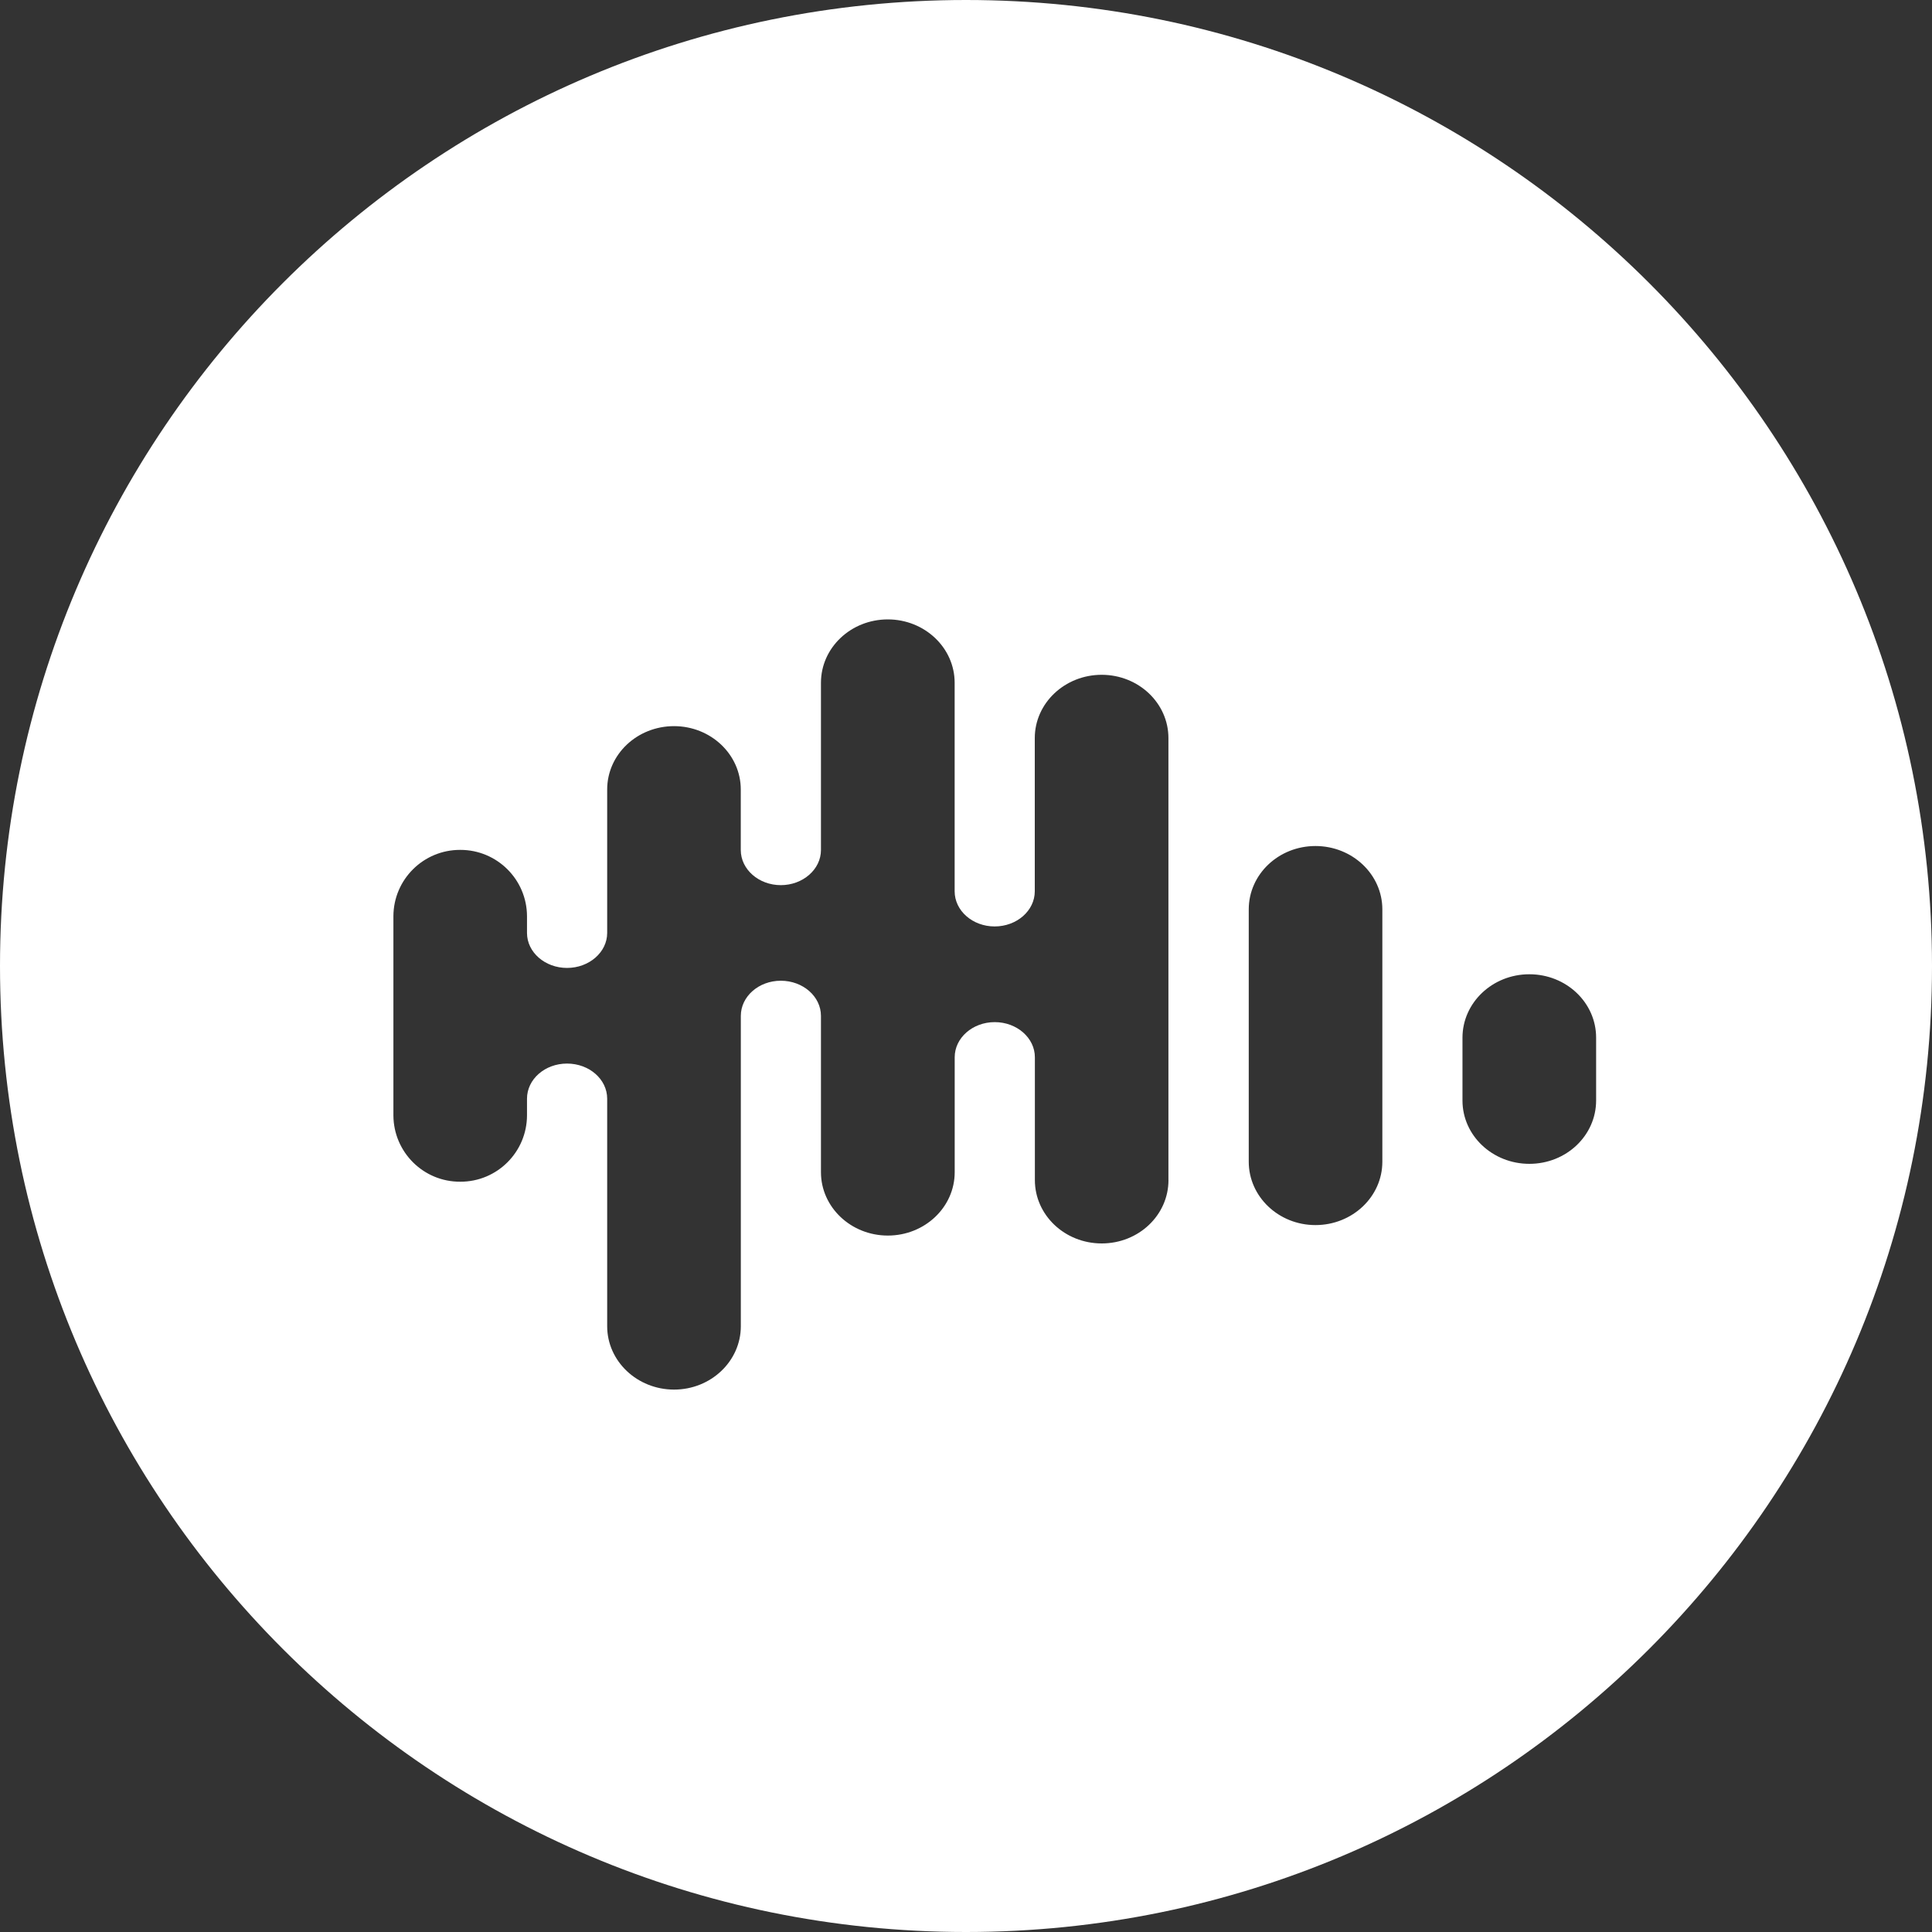 <?xml version="1.0" encoding="UTF-8"?> <svg xmlns="http://www.w3.org/2000/svg" width="40" height="40" viewBox="0 0 40 40" fill="none"><rect x="0" y="0" width="40" height="40" fill="#333333" stroke="none"/><path d="M20 0C8.954 0 0 8.954 0 20C0 31.046 8.954 40 20 40C31.046 40 40 31.046 40 20C40 8.954 31.046 0 20 0ZM24.192 24.432C24.192 25.158 23.575 25.744 22.81 25.744C22.045 25.744 21.426 25.157 21.426 24.432V21.889C21.426 21.489 21.053 21.162 20.595 21.162C20.136 21.162 19.766 21.489 19.766 21.889V24.269C19.766 24.995 19.145 25.581 18.382 25.581C17.619 25.581 16.997 24.994 16.997 24.269V21.033C16.997 20.631 16.625 20.305 16.166 20.305C15.708 20.305 15.338 20.631 15.338 21.033V27.458C15.338 28.182 14.718 28.77 13.956 28.77C13.193 28.77 12.571 28.182 12.571 27.458V22.747C12.571 22.346 12.2 22.02 11.74 22.02C11.28 22.02 10.911 22.346 10.911 22.747V23.092C10.909 23.853 10.291 24.469 9.529 24.466C8.768 24.47 8.149 23.855 8.145 23.094C8.145 23.093 8.145 23.092 8.145 23.092V18.97C8.147 18.209 8.766 17.594 9.527 17.596C9.528 17.596 9.528 17.596 9.529 17.596C10.29 17.594 10.909 18.209 10.911 18.97V19.316C10.911 19.716 11.284 20.04 11.74 20.04C12.196 20.04 12.571 19.715 12.571 19.316V16.346C12.571 15.619 13.192 15.034 13.955 15.034C14.718 15.034 15.337 15.622 15.337 16.346V17.599C15.337 18 15.71 18.326 16.166 18.326C16.622 18.326 16.997 18 16.997 17.599V14.136C16.997 13.412 17.615 12.825 18.38 12.824C19.145 12.824 19.765 13.412 19.765 14.136V18.453C19.765 18.855 20.136 19.181 20.593 19.181C21.051 19.181 21.424 18.855 21.424 18.453V15.281C21.424 14.557 22.046 13.971 22.809 13.971C23.572 13.971 24.191 14.557 24.191 15.281V24.43L24.192 24.432ZM28.62 24.052C28.62 24.778 27.998 25.364 27.235 25.364C26.473 25.364 25.854 24.776 25.854 24.052V18.828C25.854 18.101 26.473 17.516 27.235 17.516C27.998 17.516 28.62 18.102 28.62 18.828V24.052ZM33.046 22.784C33.046 23.51 32.428 24.096 31.664 24.096C30.899 24.096 30.279 23.509 30.279 22.785V21.485C30.279 20.759 30.9 20.171 31.663 20.171C32.429 20.171 33.046 20.759 33.046 21.483V22.783V22.784Z" fill="white"></path></svg> 